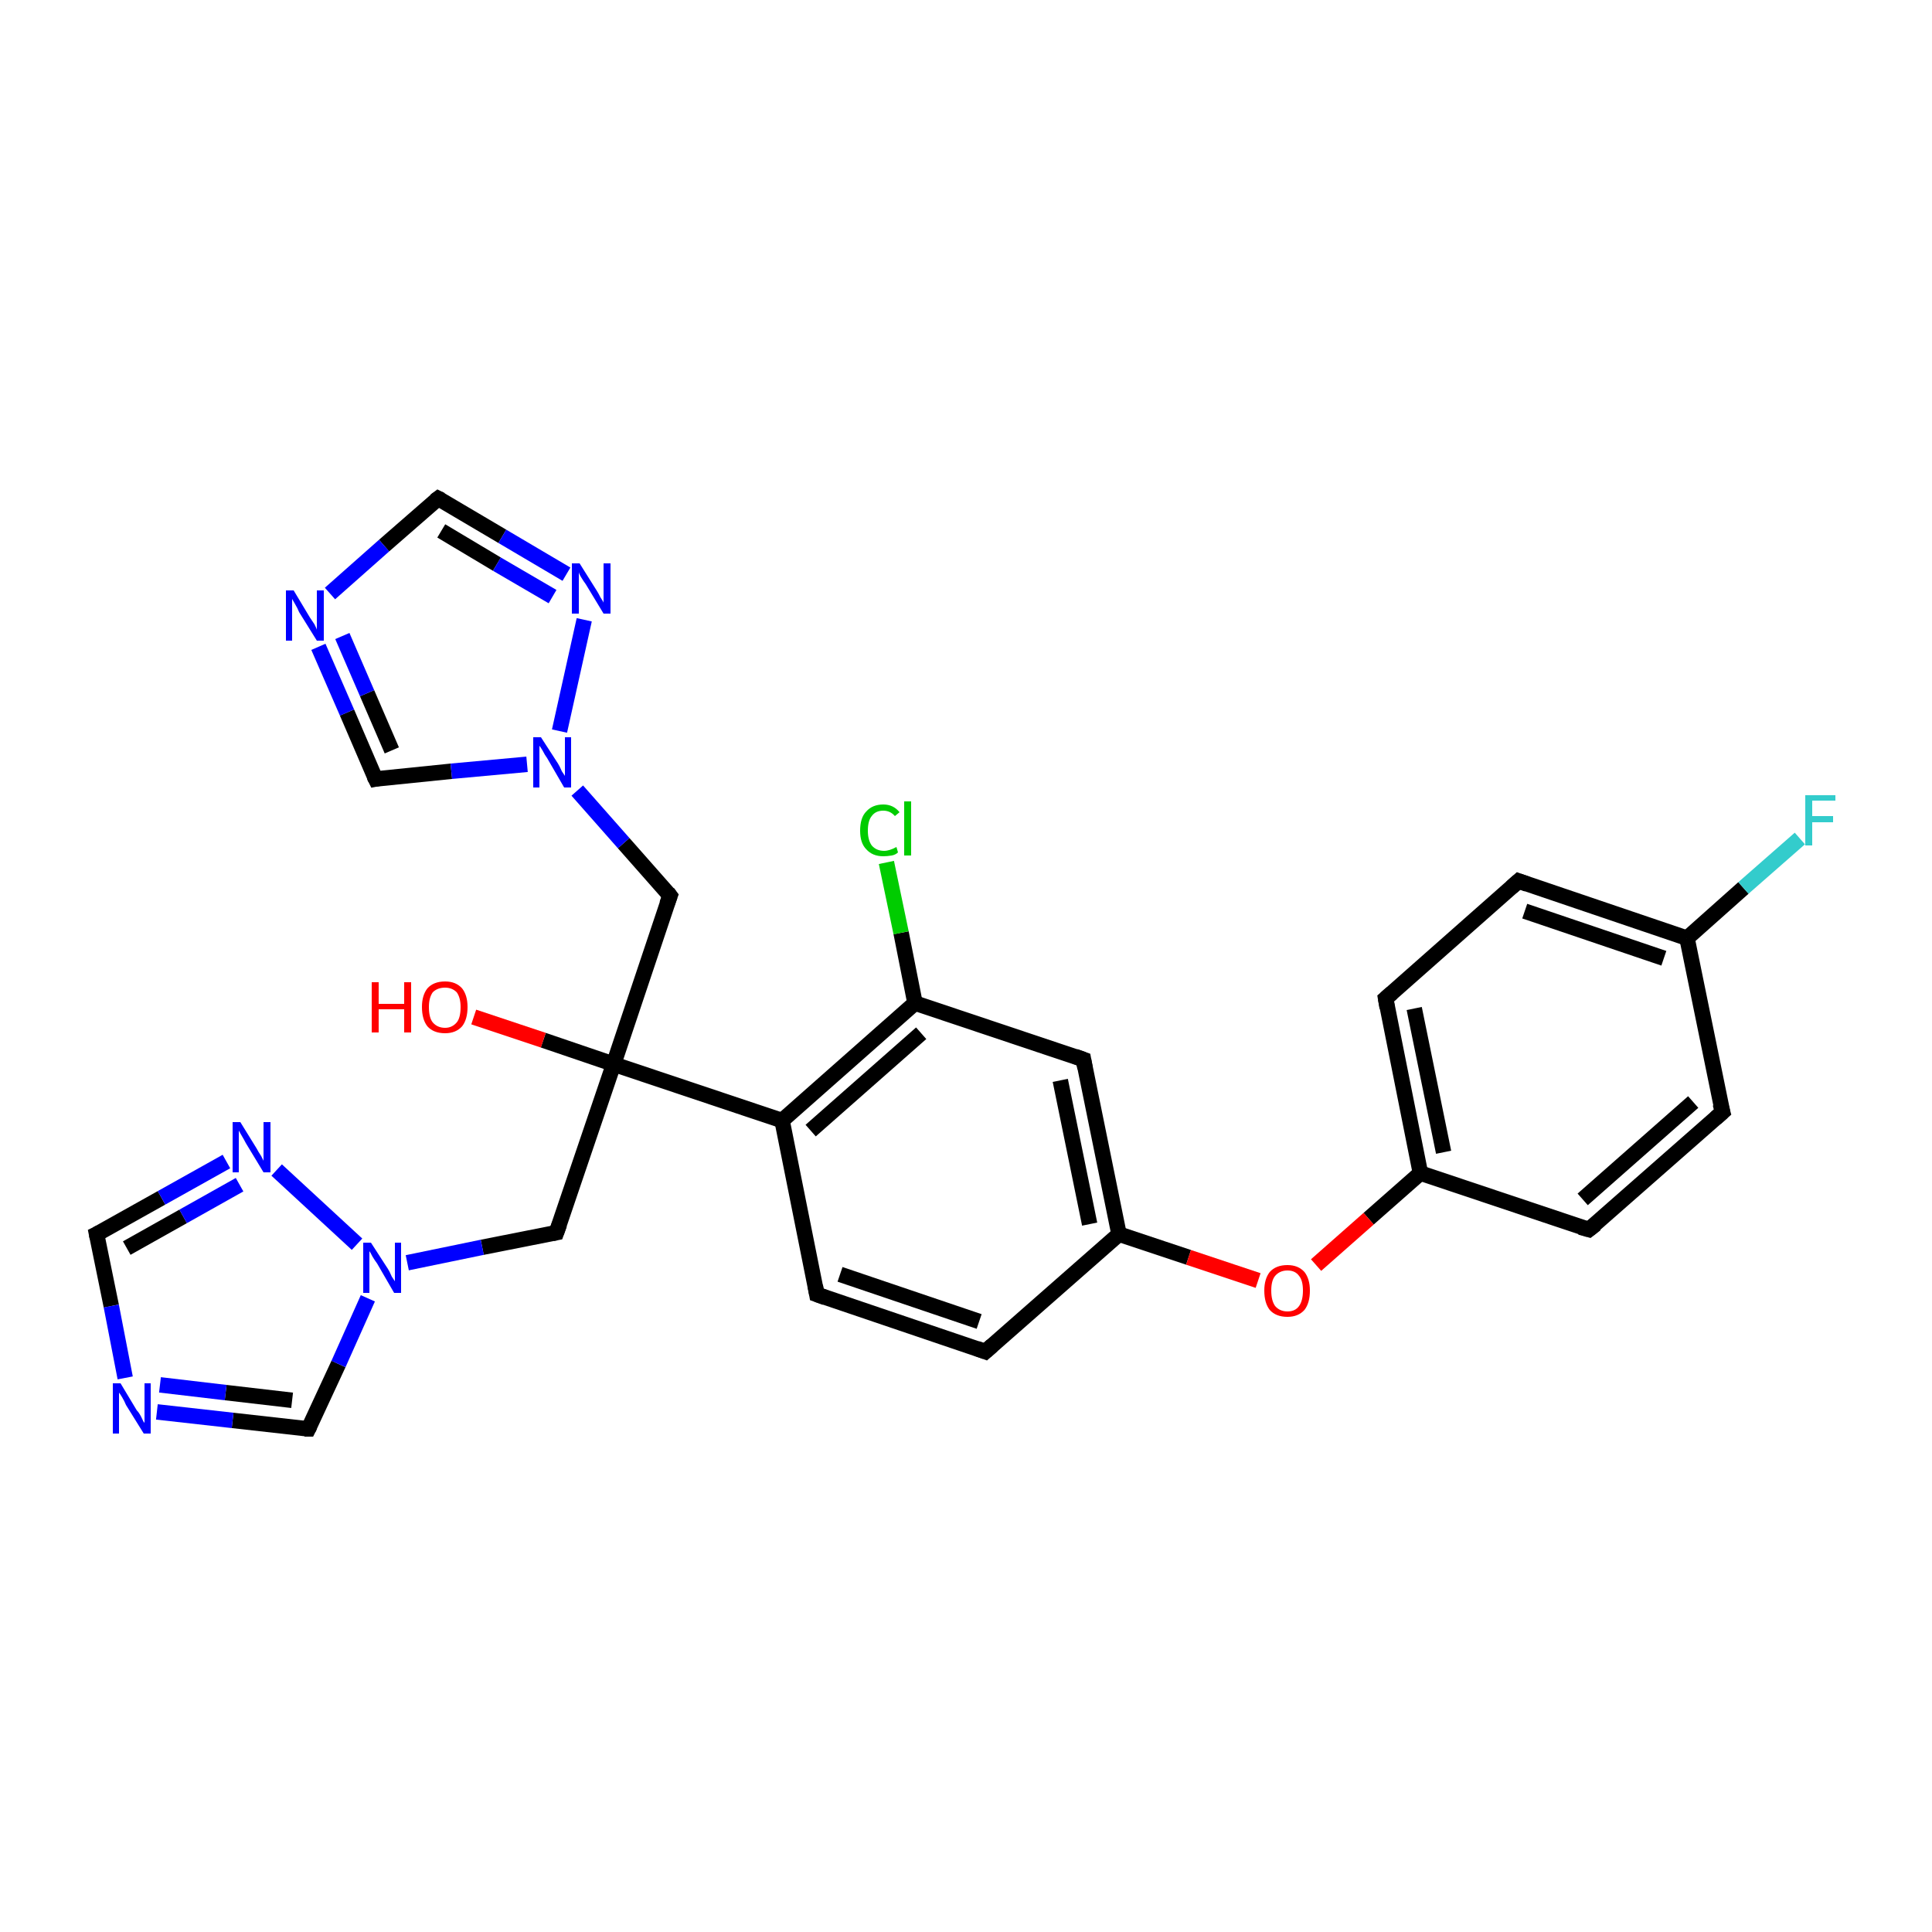 <?xml version='1.0' encoding='iso-8859-1'?>
<svg version='1.1' baseProfile='full'
              xmlns='http://www.w3.org/2000/svg'
                      xmlns:rdkit='http://www.rdkit.org/xml'
                      xmlns:xlink='http://www.w3.org/1999/xlink'
                  xml:space='preserve'
width='250px' height='250px' viewBox='0 0 250 250'>
<!-- END OF HEADER -->
<rect style='opacity:1.0;fill:#FFFFFF;stroke:none' width='250.0' height='250.0' x='0.0' y='0.0'> </rect>
<path class='bond-0 atom-0 atom-2' d='M 222.9,143.9 L 205.6,159.1' style='fill:none;fill-rule:evenodd;stroke:#000000;stroke-width:2.0px;stroke-linecap:butt;stroke-linejoin:miter;stroke-opacity:1' />
<path class='bond-0 atom-0 atom-2' d='M 219.1,142.6 L 204.8,155.2' style='fill:none;fill-rule:evenodd;stroke:#000000;stroke-width:2.0px;stroke-linecap:butt;stroke-linejoin:miter;stroke-opacity:1' />
<path class='bond-1 atom-0 atom-13' d='M 222.9,143.9 L 218.3,121.4' style='fill:none;fill-rule:evenodd;stroke:#000000;stroke-width:2.0px;stroke-linecap:butt;stroke-linejoin:miter;stroke-opacity:1' />
<path class='bond-2 atom-1 atom-3' d='M 196.5,114.0 L 179.3,129.2' style='fill:none;fill-rule:evenodd;stroke:#000000;stroke-width:2.0px;stroke-linecap:butt;stroke-linejoin:miter;stroke-opacity:1' />
<path class='bond-3 atom-1 atom-13' d='M 196.5,114.0 L 218.3,121.4' style='fill:none;fill-rule:evenodd;stroke:#000000;stroke-width:2.0px;stroke-linecap:butt;stroke-linejoin:miter;stroke-opacity:1' />
<path class='bond-3 atom-1 atom-13' d='M 197.3,117.9 L 215.3,124.0' style='fill:none;fill-rule:evenodd;stroke:#000000;stroke-width:2.0px;stroke-linecap:butt;stroke-linejoin:miter;stroke-opacity:1' />
<path class='bond-4 atom-2 atom-14' d='M 205.6,159.1 L 183.8,151.8' style='fill:none;fill-rule:evenodd;stroke:#000000;stroke-width:2.0px;stroke-linecap:butt;stroke-linejoin:miter;stroke-opacity:1' />
<path class='bond-5 atom-3 atom-14' d='M 179.3,129.2 L 183.8,151.8' style='fill:none;fill-rule:evenodd;stroke:#000000;stroke-width:2.0px;stroke-linecap:butt;stroke-linejoin:miter;stroke-opacity:1' />
<path class='bond-5 atom-3 atom-14' d='M 183.0,130.5 L 186.8,149.1' style='fill:none;fill-rule:evenodd;stroke:#000000;stroke-width:2.0px;stroke-linecap:butt;stroke-linejoin:miter;stroke-opacity:1' />
<path class='bond-6 atom-4 atom-5' d='M 127.5,174.9 L 105.7,167.5' style='fill:none;fill-rule:evenodd;stroke:#000000;stroke-width:2.0px;stroke-linecap:butt;stroke-linejoin:miter;stroke-opacity:1' />
<path class='bond-6 atom-4 atom-5' d='M 126.7,171.0 L 108.7,164.9' style='fill:none;fill-rule:evenodd;stroke:#000000;stroke-width:2.0px;stroke-linecap:butt;stroke-linejoin:miter;stroke-opacity:1' />
<path class='bond-7 atom-4 atom-15' d='M 127.5,174.9 L 144.8,159.7' style='fill:none;fill-rule:evenodd;stroke:#000000;stroke-width:2.0px;stroke-linecap:butt;stroke-linejoin:miter;stroke-opacity:1' />
<path class='bond-8 atom-5 atom-16' d='M 105.7,167.5 L 101.2,145.0' style='fill:none;fill-rule:evenodd;stroke:#000000;stroke-width:2.0px;stroke-linecap:butt;stroke-linejoin:miter;stroke-opacity:1' />
<path class='bond-9 atom-6 atom-15' d='M 140.2,137.1 L 144.8,159.7' style='fill:none;fill-rule:evenodd;stroke:#000000;stroke-width:2.0px;stroke-linecap:butt;stroke-linejoin:miter;stroke-opacity:1' />
<path class='bond-9 atom-6 atom-15' d='M 137.2,139.8 L 141.0,158.4' style='fill:none;fill-rule:evenodd;stroke:#000000;stroke-width:2.0px;stroke-linecap:butt;stroke-linejoin:miter;stroke-opacity:1' />
<path class='bond-10 atom-6 atom-17' d='M 140.2,137.1 L 118.4,129.8' style='fill:none;fill-rule:evenodd;stroke:#000000;stroke-width:2.0px;stroke-linecap:butt;stroke-linejoin:miter;stroke-opacity:1' />
<path class='bond-11 atom-7 atom-18' d='M 72.0,159.5 L 79.4,137.7' style='fill:none;fill-rule:evenodd;stroke:#000000;stroke-width:2.0px;stroke-linecap:butt;stroke-linejoin:miter;stroke-opacity:1' />
<path class='bond-12 atom-7 atom-25' d='M 72.0,159.5 L 62.4,161.4' style='fill:none;fill-rule:evenodd;stroke:#000000;stroke-width:2.0px;stroke-linecap:butt;stroke-linejoin:miter;stroke-opacity:1' />
<path class='bond-12 atom-7 atom-25' d='M 62.4,161.4 L 52.7,163.4' style='fill:none;fill-rule:evenodd;stroke:#0000FF;stroke-width:2.0px;stroke-linecap:butt;stroke-linejoin:miter;stroke-opacity:1' />
<path class='bond-13 atom-8 atom-18' d='M 86.7,115.9 L 79.4,137.7' style='fill:none;fill-rule:evenodd;stroke:#000000;stroke-width:2.0px;stroke-linecap:butt;stroke-linejoin:miter;stroke-opacity:1' />
<path class='bond-14 atom-8 atom-26' d='M 86.7,115.9 L 80.7,109.1' style='fill:none;fill-rule:evenodd;stroke:#000000;stroke-width:2.0px;stroke-linecap:butt;stroke-linejoin:miter;stroke-opacity:1' />
<path class='bond-14 atom-8 atom-26' d='M 80.7,109.1 L 74.7,102.3' style='fill:none;fill-rule:evenodd;stroke:#0000FF;stroke-width:2.0px;stroke-linecap:butt;stroke-linejoin:miter;stroke-opacity:1' />
<path class='bond-15 atom-9 atom-21' d='M 12.5,159.7 L 14.4,169.0' style='fill:none;fill-rule:evenodd;stroke:#000000;stroke-width:2.0px;stroke-linecap:butt;stroke-linejoin:miter;stroke-opacity:1' />
<path class='bond-15 atom-9 atom-21' d='M 14.4,169.0 L 16.2,178.3' style='fill:none;fill-rule:evenodd;stroke:#0000FF;stroke-width:2.0px;stroke-linecap:butt;stroke-linejoin:miter;stroke-opacity:1' />
<path class='bond-16 atom-9 atom-23' d='M 12.5,159.7 L 20.9,155.0' style='fill:none;fill-rule:evenodd;stroke:#000000;stroke-width:2.0px;stroke-linecap:butt;stroke-linejoin:miter;stroke-opacity:1' />
<path class='bond-16 atom-9 atom-23' d='M 20.9,155.0 L 29.3,150.3' style='fill:none;fill-rule:evenodd;stroke:#0000FF;stroke-width:2.0px;stroke-linecap:butt;stroke-linejoin:miter;stroke-opacity:1' />
<path class='bond-16 atom-9 atom-23' d='M 16.4,161.5 L 23.7,157.4' style='fill:none;fill-rule:evenodd;stroke:#000000;stroke-width:2.0px;stroke-linecap:butt;stroke-linejoin:miter;stroke-opacity:1' />
<path class='bond-16 atom-9 atom-23' d='M 23.7,157.4 L 31.0,153.3' style='fill:none;fill-rule:evenodd;stroke:#0000FF;stroke-width:2.0px;stroke-linecap:butt;stroke-linejoin:miter;stroke-opacity:1' />
<path class='bond-17 atom-10 atom-22' d='M 56.7,64.5 L 49.7,70.6' style='fill:none;fill-rule:evenodd;stroke:#000000;stroke-width:2.0px;stroke-linecap:butt;stroke-linejoin:miter;stroke-opacity:1' />
<path class='bond-17 atom-10 atom-22' d='M 49.7,70.6 L 42.7,76.8' style='fill:none;fill-rule:evenodd;stroke:#0000FF;stroke-width:2.0px;stroke-linecap:butt;stroke-linejoin:miter;stroke-opacity:1' />
<path class='bond-18 atom-10 atom-24' d='M 56.7,64.5 L 65.0,69.4' style='fill:none;fill-rule:evenodd;stroke:#000000;stroke-width:2.0px;stroke-linecap:butt;stroke-linejoin:miter;stroke-opacity:1' />
<path class='bond-18 atom-10 atom-24' d='M 65.0,69.4 L 73.3,74.3' style='fill:none;fill-rule:evenodd;stroke:#0000FF;stroke-width:2.0px;stroke-linecap:butt;stroke-linejoin:miter;stroke-opacity:1' />
<path class='bond-18 atom-10 atom-24' d='M 57.1,68.7 L 64.3,73.0' style='fill:none;fill-rule:evenodd;stroke:#000000;stroke-width:2.0px;stroke-linecap:butt;stroke-linejoin:miter;stroke-opacity:1' />
<path class='bond-18 atom-10 atom-24' d='M 64.3,73.0 L 71.5,77.2' style='fill:none;fill-rule:evenodd;stroke:#0000FF;stroke-width:2.0px;stroke-linecap:butt;stroke-linejoin:miter;stroke-opacity:1' />
<path class='bond-19 atom-11 atom-21' d='M 39.9,184.9 L 30.1,183.8' style='fill:none;fill-rule:evenodd;stroke:#000000;stroke-width:2.0px;stroke-linecap:butt;stroke-linejoin:miter;stroke-opacity:1' />
<path class='bond-19 atom-11 atom-21' d='M 30.1,183.8 L 20.3,182.7' style='fill:none;fill-rule:evenodd;stroke:#0000FF;stroke-width:2.0px;stroke-linecap:butt;stroke-linejoin:miter;stroke-opacity:1' />
<path class='bond-19 atom-11 atom-21' d='M 37.8,181.2 L 29.2,180.2' style='fill:none;fill-rule:evenodd;stroke:#000000;stroke-width:2.0px;stroke-linecap:butt;stroke-linejoin:miter;stroke-opacity:1' />
<path class='bond-19 atom-11 atom-21' d='M 29.2,180.2 L 20.7,179.2' style='fill:none;fill-rule:evenodd;stroke:#0000FF;stroke-width:2.0px;stroke-linecap:butt;stroke-linejoin:miter;stroke-opacity:1' />
<path class='bond-20 atom-11 atom-25' d='M 39.9,184.9 L 43.8,176.5' style='fill:none;fill-rule:evenodd;stroke:#000000;stroke-width:2.0px;stroke-linecap:butt;stroke-linejoin:miter;stroke-opacity:1' />
<path class='bond-20 atom-11 atom-25' d='M 43.8,176.5 L 47.6,168.0' style='fill:none;fill-rule:evenodd;stroke:#0000FF;stroke-width:2.0px;stroke-linecap:butt;stroke-linejoin:miter;stroke-opacity:1' />
<path class='bond-21 atom-12 atom-22' d='M 48.6,100.8 L 44.9,92.2' style='fill:none;fill-rule:evenodd;stroke:#000000;stroke-width:2.0px;stroke-linecap:butt;stroke-linejoin:miter;stroke-opacity:1' />
<path class='bond-21 atom-12 atom-22' d='M 44.9,92.2 L 41.2,83.7' style='fill:none;fill-rule:evenodd;stroke:#0000FF;stroke-width:2.0px;stroke-linecap:butt;stroke-linejoin:miter;stroke-opacity:1' />
<path class='bond-21 atom-12 atom-22' d='M 50.7,97.1 L 47.5,89.7' style='fill:none;fill-rule:evenodd;stroke:#000000;stroke-width:2.0px;stroke-linecap:butt;stroke-linejoin:miter;stroke-opacity:1' />
<path class='bond-21 atom-12 atom-22' d='M 47.5,89.7 L 44.3,82.3' style='fill:none;fill-rule:evenodd;stroke:#0000FF;stroke-width:2.0px;stroke-linecap:butt;stroke-linejoin:miter;stroke-opacity:1' />
<path class='bond-22 atom-12 atom-26' d='M 48.6,100.8 L 58.4,99.8' style='fill:none;fill-rule:evenodd;stroke:#000000;stroke-width:2.0px;stroke-linecap:butt;stroke-linejoin:miter;stroke-opacity:1' />
<path class='bond-22 atom-12 atom-26' d='M 58.4,99.8 L 68.2,98.9' style='fill:none;fill-rule:evenodd;stroke:#0000FF;stroke-width:2.0px;stroke-linecap:butt;stroke-linejoin:miter;stroke-opacity:1' />
<path class='bond-23 atom-13 atom-20' d='M 218.3,121.4 L 225.6,114.9' style='fill:none;fill-rule:evenodd;stroke:#000000;stroke-width:2.0px;stroke-linecap:butt;stroke-linejoin:miter;stroke-opacity:1' />
<path class='bond-23 atom-13 atom-20' d='M 225.6,114.9 L 232.9,108.5' style='fill:none;fill-rule:evenodd;stroke:#33CCCC;stroke-width:2.0px;stroke-linecap:butt;stroke-linejoin:miter;stroke-opacity:1' />
<path class='bond-24 atom-14 atom-28' d='M 183.8,151.8 L 177.1,157.7' style='fill:none;fill-rule:evenodd;stroke:#000000;stroke-width:2.0px;stroke-linecap:butt;stroke-linejoin:miter;stroke-opacity:1' />
<path class='bond-24 atom-14 atom-28' d='M 177.1,157.7 L 170.3,163.7' style='fill:none;fill-rule:evenodd;stroke:#FF0000;stroke-width:2.0px;stroke-linecap:butt;stroke-linejoin:miter;stroke-opacity:1' />
<path class='bond-25 atom-15 atom-28' d='M 144.8,159.7 L 153.8,162.7' style='fill:none;fill-rule:evenodd;stroke:#000000;stroke-width:2.0px;stroke-linecap:butt;stroke-linejoin:miter;stroke-opacity:1' />
<path class='bond-25 atom-15 atom-28' d='M 153.8,162.7 L 162.8,165.7' style='fill:none;fill-rule:evenodd;stroke:#FF0000;stroke-width:2.0px;stroke-linecap:butt;stroke-linejoin:miter;stroke-opacity:1' />
<path class='bond-26 atom-16 atom-17' d='M 101.2,145.0 L 118.4,129.8' style='fill:none;fill-rule:evenodd;stroke:#000000;stroke-width:2.0px;stroke-linecap:butt;stroke-linejoin:miter;stroke-opacity:1' />
<path class='bond-26 atom-16 atom-17' d='M 104.9,146.3 L 119.2,133.7' style='fill:none;fill-rule:evenodd;stroke:#000000;stroke-width:2.0px;stroke-linecap:butt;stroke-linejoin:miter;stroke-opacity:1' />
<path class='bond-27 atom-16 atom-18' d='M 101.2,145.0 L 79.4,137.7' style='fill:none;fill-rule:evenodd;stroke:#000000;stroke-width:2.0px;stroke-linecap:butt;stroke-linejoin:miter;stroke-opacity:1' />
<path class='bond-28 atom-17 atom-19' d='M 118.4,129.8 L 116.6,120.7' style='fill:none;fill-rule:evenodd;stroke:#000000;stroke-width:2.0px;stroke-linecap:butt;stroke-linejoin:miter;stroke-opacity:1' />
<path class='bond-28 atom-17 atom-19' d='M 116.6,120.7 L 114.7,111.6' style='fill:none;fill-rule:evenodd;stroke:#00CC00;stroke-width:2.0px;stroke-linecap:butt;stroke-linejoin:miter;stroke-opacity:1' />
<path class='bond-29 atom-18 atom-27' d='M 79.4,137.7 L 70.3,134.6' style='fill:none;fill-rule:evenodd;stroke:#000000;stroke-width:2.0px;stroke-linecap:butt;stroke-linejoin:miter;stroke-opacity:1' />
<path class='bond-29 atom-18 atom-27' d='M 70.3,134.6 L 61.3,131.6' style='fill:none;fill-rule:evenodd;stroke:#FF0000;stroke-width:2.0px;stroke-linecap:butt;stroke-linejoin:miter;stroke-opacity:1' />
<path class='bond-30 atom-23 atom-25' d='M 35.8,151.4 L 46.2,161.0' style='fill:none;fill-rule:evenodd;stroke:#0000FF;stroke-width:2.0px;stroke-linecap:butt;stroke-linejoin:miter;stroke-opacity:1' />
<path class='bond-31 atom-24 atom-26' d='M 75.6,80.2 L 72.4,94.6' style='fill:none;fill-rule:evenodd;stroke:#0000FF;stroke-width:2.0px;stroke-linecap:butt;stroke-linejoin:miter;stroke-opacity:1' />
<path d='M 222.0,144.7 L 222.9,143.9 L 222.6,142.8' style='fill:none;stroke:#000000;stroke-width:2.0px;stroke-linecap:butt;stroke-linejoin:miter;stroke-opacity:1;' />
<path d='M 195.6,114.8 L 196.5,114.0 L 197.6,114.4' style='fill:none;stroke:#000000;stroke-width:2.0px;stroke-linecap:butt;stroke-linejoin:miter;stroke-opacity:1;' />
<path d='M 206.5,158.4 L 205.6,159.1 L 204.5,158.8' style='fill:none;stroke:#000000;stroke-width:2.0px;stroke-linecap:butt;stroke-linejoin:miter;stroke-opacity:1;' />
<path d='M 180.1,128.5 L 179.3,129.2 L 179.5,130.4' style='fill:none;stroke:#000000;stroke-width:2.0px;stroke-linecap:butt;stroke-linejoin:miter;stroke-opacity:1;' />
<path d='M 126.4,174.5 L 127.5,174.9 L 128.4,174.1' style='fill:none;stroke:#000000;stroke-width:2.0px;stroke-linecap:butt;stroke-linejoin:miter;stroke-opacity:1;' />
<path d='M 106.8,167.9 L 105.7,167.5 L 105.5,166.4' style='fill:none;stroke:#000000;stroke-width:2.0px;stroke-linecap:butt;stroke-linejoin:miter;stroke-opacity:1;' />
<path d='M 140.4,138.2 L 140.2,137.1 L 139.1,136.7' style='fill:none;stroke:#000000;stroke-width:2.0px;stroke-linecap:butt;stroke-linejoin:miter;stroke-opacity:1;' />
<path d='M 72.4,158.4 L 72.0,159.5 L 71.5,159.6' style='fill:none;stroke:#000000;stroke-width:2.0px;stroke-linecap:butt;stroke-linejoin:miter;stroke-opacity:1;' />
<path d='M 86.3,117.0 L 86.7,115.9 L 86.4,115.5' style='fill:none;stroke:#000000;stroke-width:2.0px;stroke-linecap:butt;stroke-linejoin:miter;stroke-opacity:1;' />
<path d='M 12.6,160.2 L 12.5,159.7 L 12.9,159.5' style='fill:none;stroke:#000000;stroke-width:2.0px;stroke-linecap:butt;stroke-linejoin:miter;stroke-opacity:1;' />
<path d='M 56.3,64.8 L 56.7,64.5 L 57.1,64.7' style='fill:none;stroke:#000000;stroke-width:2.0px;stroke-linecap:butt;stroke-linejoin:miter;stroke-opacity:1;' />
<path d='M 39.4,184.9 L 39.9,184.9 L 40.1,184.5' style='fill:none;stroke:#000000;stroke-width:2.0px;stroke-linecap:butt;stroke-linejoin:miter;stroke-opacity:1;' />
<path d='M 48.4,100.4 L 48.6,100.8 L 49.1,100.7' style='fill:none;stroke:#000000;stroke-width:2.0px;stroke-linecap:butt;stroke-linejoin:miter;stroke-opacity:1;' />
<path class='atom-19' d='M 111.3 107.5
Q 111.3 105.8, 112.1 105.0
Q 112.9 104.1, 114.3 104.1
Q 115.6 104.1, 116.4 105.1
L 115.8 105.6
Q 115.2 104.9, 114.3 104.9
Q 113.3 104.9, 112.8 105.6
Q 112.3 106.2, 112.3 107.5
Q 112.3 108.7, 112.8 109.4
Q 113.4 110.1, 114.4 110.1
Q 115.1 110.1, 116.0 109.6
L 116.2 110.3
Q 115.9 110.6, 115.4 110.7
Q 114.8 110.8, 114.3 110.8
Q 112.9 110.8, 112.1 109.9
Q 111.3 109.1, 111.3 107.5
' fill='#00CC00'/>
<path class='atom-19' d='M 117.0 103.7
L 117.9 103.7
L 117.9 110.7
L 117.0 110.7
L 117.0 103.7
' fill='#00CC00'/>
<path class='atom-20' d='M 233.6 102.9
L 237.5 102.9
L 237.5 103.6
L 234.5 103.6
L 234.5 105.6
L 237.2 105.6
L 237.2 106.4
L 234.5 106.4
L 234.5 109.4
L 233.6 109.4
L 233.6 102.9
' fill='#33CCCC'/>
<path class='atom-21' d='M 15.6 179.0
L 17.7 182.5
Q 18.0 182.8, 18.3 183.4
Q 18.6 184.1, 18.7 184.1
L 18.7 179.0
L 19.5 179.0
L 19.5 185.5
L 18.6 185.5
L 16.3 181.8
Q 16.1 181.3, 15.8 180.8
Q 15.5 180.3, 15.4 180.2
L 15.4 185.5
L 14.6 185.5
L 14.6 179.0
L 15.6 179.0
' fill='#0000FF'/>
<path class='atom-22' d='M 38.0 76.4
L 40.1 79.9
Q 40.3 80.2, 40.7 80.8
Q 41.0 81.4, 41.0 81.5
L 41.0 76.4
L 41.9 76.4
L 41.9 82.9
L 41.0 82.9
L 38.7 79.2
Q 38.5 78.7, 38.2 78.2
Q 37.9 77.7, 37.8 77.5
L 37.8 82.9
L 37.0 82.9
L 37.0 76.4
L 38.0 76.4
' fill='#0000FF'/>
<path class='atom-23' d='M 31.1 145.2
L 33.2 148.6
Q 33.4 149.0, 33.8 149.6
Q 34.1 150.2, 34.1 150.2
L 34.1 145.2
L 35.0 145.2
L 35.0 151.7
L 34.1 151.7
L 31.8 147.9
Q 31.6 147.5, 31.3 147.0
Q 31.0 146.5, 30.9 146.3
L 30.9 151.7
L 30.1 151.7
L 30.1 145.2
L 31.1 145.2
' fill='#0000FF'/>
<path class='atom-24' d='M 75.0 72.9
L 77.2 76.4
Q 77.4 76.7, 77.7 77.3
Q 78.1 77.9, 78.1 78.0
L 78.1 72.9
L 79.0 72.9
L 79.0 79.4
L 78.1 79.4
L 75.8 75.6
Q 75.5 75.2, 75.2 74.7
Q 74.9 74.2, 74.9 74.0
L 74.9 79.4
L 74.0 79.4
L 74.0 72.9
L 75.0 72.9
' fill='#0000FF'/>
<path class='atom-25' d='M 48.0 160.8
L 50.2 164.2
Q 50.4 164.5, 50.7 165.2
Q 51.1 165.8, 51.1 165.8
L 51.1 160.8
L 51.9 160.8
L 51.9 167.3
L 51.0 167.3
L 48.8 163.5
Q 48.5 163.1, 48.2 162.6
Q 47.9 162.0, 47.8 161.9
L 47.8 167.3
L 47.0 167.3
L 47.0 160.8
L 48.0 160.8
' fill='#0000FF'/>
<path class='atom-26' d='M 70.0 95.4
L 72.2 98.8
Q 72.4 99.1, 72.7 99.8
Q 73.1 100.4, 73.1 100.4
L 73.1 95.4
L 73.9 95.4
L 73.9 101.9
L 73.0 101.9
L 70.8 98.1
Q 70.5 97.7, 70.2 97.1
Q 69.9 96.6, 69.8 96.5
L 69.8 101.9
L 69.0 101.9
L 69.0 95.4
L 70.0 95.4
' fill='#0000FF'/>
<path class='atom-27' d='M 48.1 127.1
L 49.0 127.1
L 49.0 129.9
L 52.3 129.9
L 52.3 127.1
L 53.2 127.1
L 53.2 133.6
L 52.3 133.6
L 52.3 130.6
L 49.0 130.6
L 49.0 133.6
L 48.1 133.6
L 48.1 127.1
' fill='#FF0000'/>
<path class='atom-27' d='M 54.6 130.3
Q 54.6 128.8, 55.3 127.9
Q 56.1 127.0, 57.6 127.0
Q 59.0 127.0, 59.8 127.9
Q 60.5 128.8, 60.5 130.3
Q 60.5 131.9, 59.8 132.8
Q 59.0 133.7, 57.6 133.7
Q 56.1 133.7, 55.3 132.8
Q 54.6 131.9, 54.6 130.3
M 57.6 133.0
Q 58.5 133.0, 59.1 132.3
Q 59.6 131.7, 59.6 130.3
Q 59.6 129.1, 59.1 128.4
Q 58.5 127.8, 57.6 127.8
Q 56.6 127.8, 56.0 128.4
Q 55.5 129.1, 55.5 130.3
Q 55.5 131.7, 56.0 132.3
Q 56.6 133.0, 57.6 133.0
' fill='#FF0000'/>
<path class='atom-28' d='M 163.6 167.0
Q 163.6 165.5, 164.3 164.6
Q 165.1 163.7, 166.6 163.7
Q 168.0 163.7, 168.8 164.6
Q 169.5 165.5, 169.5 167.0
Q 169.5 168.6, 168.8 169.5
Q 168.0 170.4, 166.6 170.4
Q 165.1 170.4, 164.3 169.5
Q 163.6 168.6, 163.6 167.0
M 166.6 169.7
Q 167.6 169.7, 168.1 169.0
Q 168.6 168.3, 168.6 167.0
Q 168.6 165.7, 168.1 165.1
Q 167.6 164.4, 166.6 164.4
Q 165.6 164.4, 165.0 165.1
Q 164.5 165.7, 164.5 167.0
Q 164.5 168.3, 165.0 169.0
Q 165.6 169.7, 166.6 169.7
' fill='#FF0000'/>
</svg>
